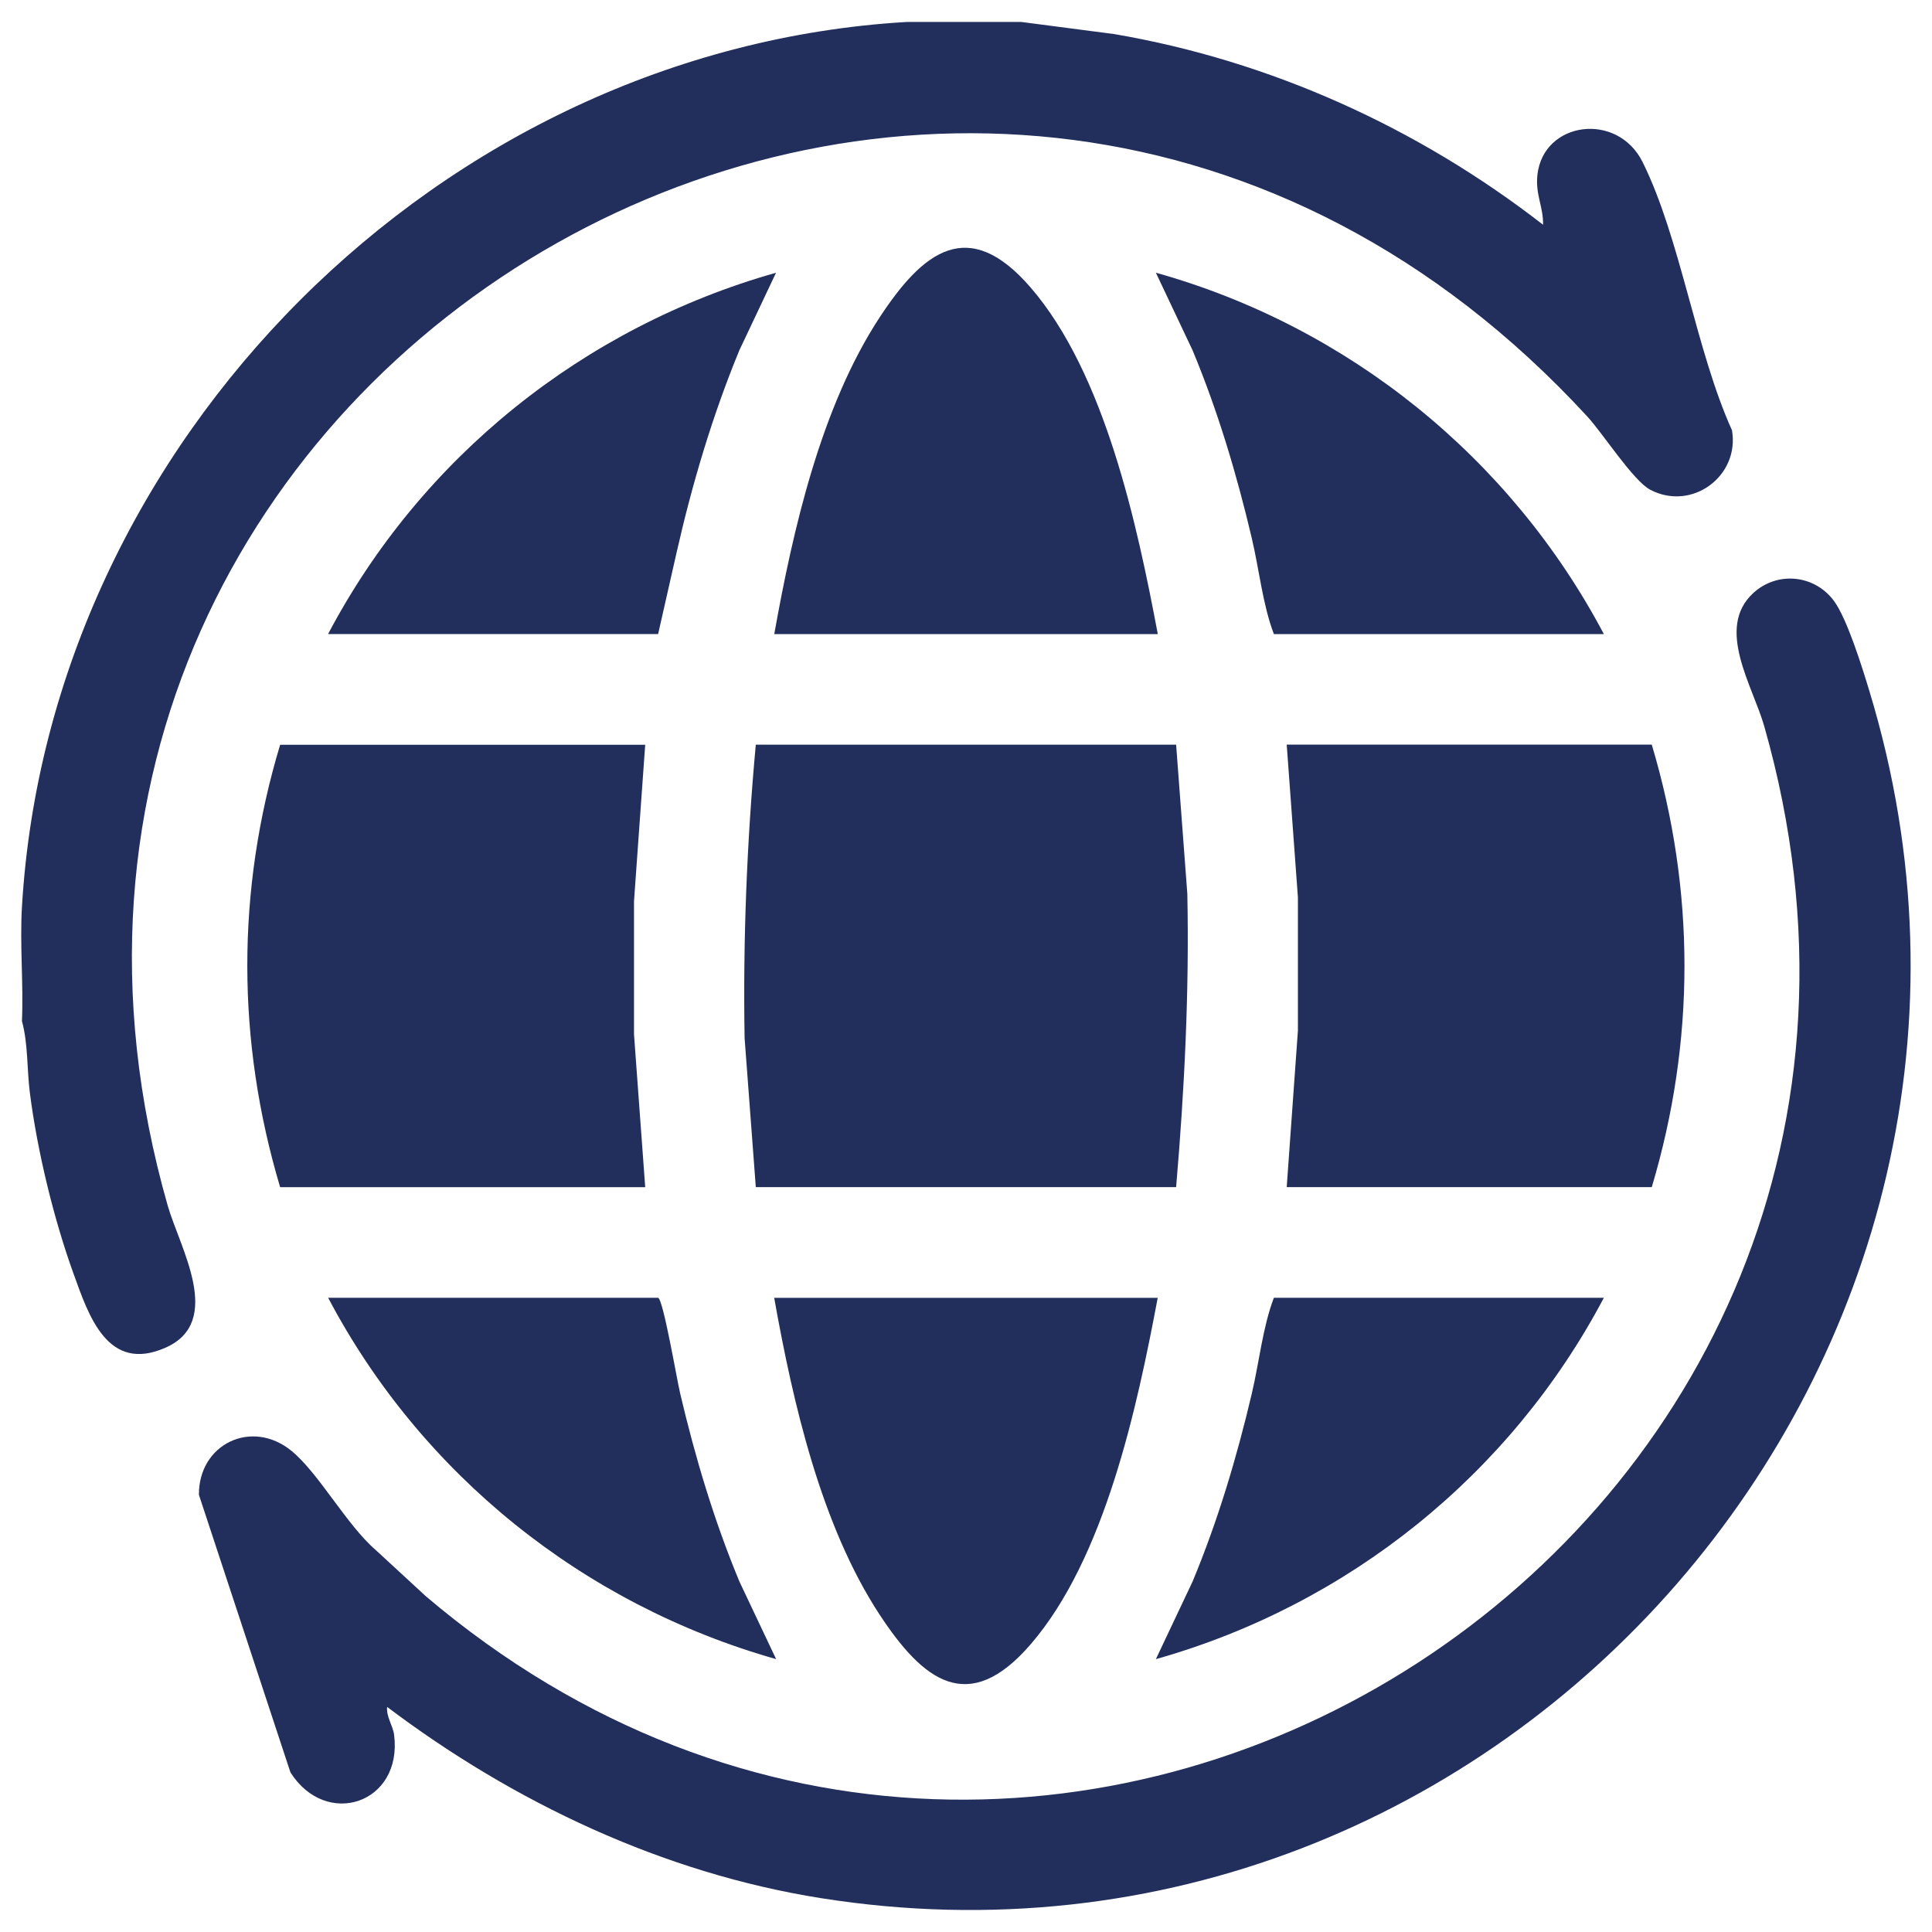 <svg xmlns="http://www.w3.org/2000/svg" id="uuid-68225e58-a724-4575-926f-eb7d07b86e4d" width="250" height="250" viewBox="0 0 250 250"><defs><style>.cls-1{fill:#222f5c;}</style></defs><path class="cls-1" d="M132.15,2.84l12.03,1.57c20.25,3.46,39.34,12.13,55.49,24.67.05-2.31-1.01-3.9-.73-6.45.77-6.95,10.35-8.22,13.61-1.66,4.9,9.85,6.9,24.39,11.57,34.71,1.01,5.94-5.19,10.51-10.57,7.7-2.21-1.16-6.13-7.29-8.16-9.49C126.24-32.06-9.74,45.95,21.7,156c1.54,5.4,7.32,14.99-.24,18.37-7.53,3.37-9.99-4.13-11.94-9.54-2.58-7.13-4.7-15.92-5.66-23.45-.38-3-.22-6.36-1.02-9.24.21-4.89-.29-9.92,0-14.79C6.38,57.12,57.13,6.37,117.36,2.84h14.79Z"></path><path class="cls-1" d="M50.09,220.89c-.11,1.3.75,2.37.91,3.62,1.11,8.86-8.78,12.17-13.42,4.83l-11.84-35.91c-.05-6.57,6.82-9.88,11.95-5.71,3.55,2.88,7.18,9.65,10.97,12.89l6.45,5.95c81.73,69.34,202.77-8.83,173.18-112.59-1.49-5.23-6.33-12.66-1.45-17.2,3.13-2.91,7.98-2.41,10.49,1.01,1.7,2.32,3.67,8.68,4.57,11.65,26.07,85.76-47.28,170.21-135.67,156.19-20.44-3.24-39.75-12.39-56.13-24.74Z"></path><path class="cls-1" d="M152.19,96.36l1.45,19.3c.26,12.7-.37,25.33-1.45,37.95h-54.39l-1.45-19.3c-.21-12.69.29-25.34,1.45-37.95h54.39Z"></path><path class="cls-1" d="M83.49,96.36l-1.45,20.26v17.22s1.45,19.78,1.45,19.78h-47.24c-5.64-18.89-5.69-38.38,0-57.25h47.24Z"></path><path class="cls-1" d="M213.74,96.36c5.64,18.89,5.64,38.37,0,57.25h-47.24l1.45-20.26v-17.22s-1.45-19.78-1.45-19.78h47.24Z"></path><path class="cls-1" d="M149.81,82.05h-49.62c2.41-13.5,6.04-29.41,13.64-40.99,5.61-8.55,11.47-13.19,19.53-3.86,9.62,11.14,13.79,30.69,16.46,44.86Z"></path><path class="cls-1" d="M149.81,167.93c-2.67,14.17-6.83,33.72-16.46,44.86-8.06,9.33-13.92,4.68-19.53-3.86-7.6-11.58-11.23-27.49-13.64-40.99h49.62Z"></path><path class="cls-1" d="M207.54,82.05h-42.7c-1.45-3.81-1.89-8.3-2.86-12.41-1.95-8.29-4.39-16.45-7.66-24.31l-4.75-10.04c24.91,6.97,45.9,23.94,57.97,46.76Z"></path><path class="cls-1" d="M207.54,167.93c-12.07,22.86-33.07,39.74-57.97,46.76l4.75-10.04c3.27-7.86,5.71-16.02,7.66-24.31.97-4.11,1.41-8.6,2.86-12.41h42.7Z"></path><path class="cls-1" d="M85.16,167.93c.67.22,2.42,10.57,2.86,12.41,1.95,8.29,4.39,16.45,7.66,24.31l4.75,10.04c-24.9-7.05-45.9-23.88-57.97-46.76h42.7Z"></path><path class="cls-1" d="M42.45,82.05c12.07-22.88,33.07-39.71,57.97-46.76l-4.75,10.04c-3.49,8.47-6.11,17.29-8.13,26.22l-2.38,10.5h-42.7Z"></path></svg>